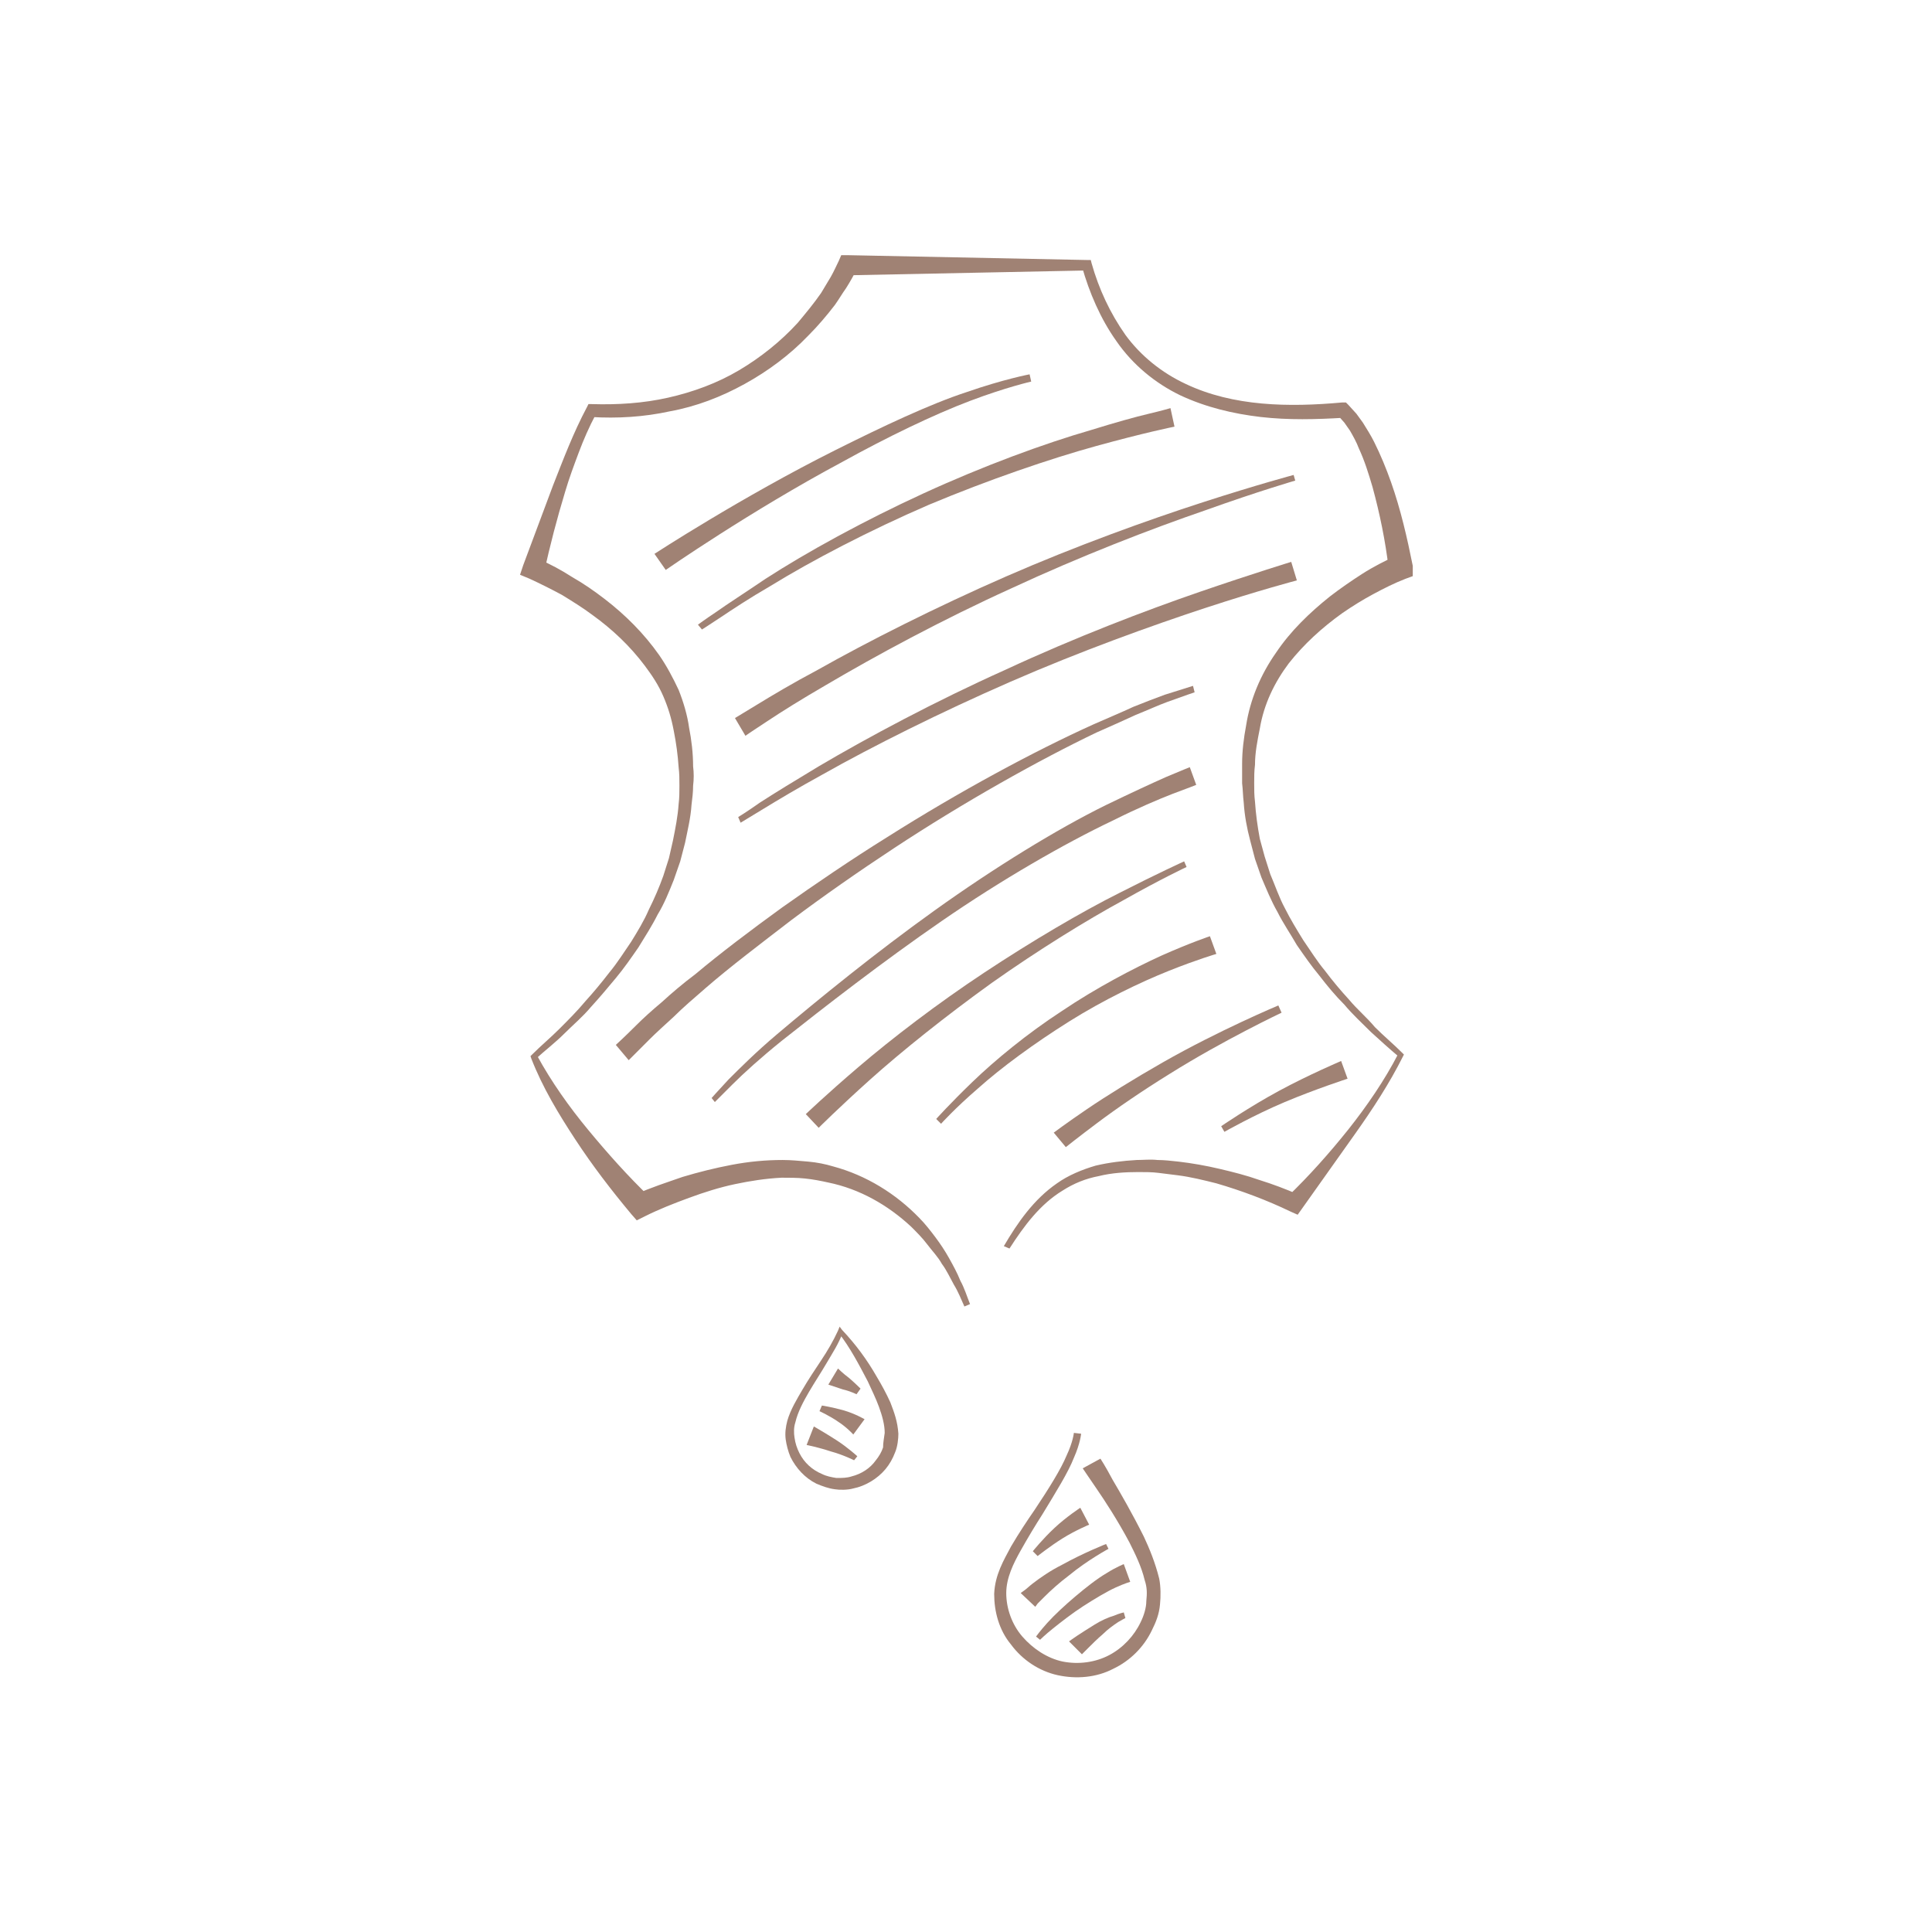 <?xml version="1.0" encoding="utf-8"?>
<!-- Generator: Adobe Illustrator 20.1.0, SVG Export Plug-In . SVG Version: 6.00 Build 0)  -->
<svg version="1.1" id="Layer_1" xmlns="http://www.w3.org/2000/svg" xmlns:xlink="http://www.w3.org/1999/xlink" x="0px" y="0px"
	 viewBox="0 0 240 240" style="enable-background:new 0 0 240 240;" xml:space="preserve">
<style type="text/css">
	.st0{clip-path:url(#SVGID_2_);fill:#A08274;}
</style>
<g>
	<defs>
		<rect id="SVGID_1_" x="64.5" y="31.5" width="111" height="177"/>
	</defs>
	<clipPath id="SVGID_2_">
		<use xlink:href="#SVGID_1_"  style="overflow:visible;"/>
	</clipPath>
	<path class="st0" d="M126.8,197.9c0,0,0.1-0.1,0.4-0.3c0.3-0.2,0.7-0.6,1.1-0.9c0.9-0.7,2.2-1.6,3.6-2.3c2.7-1.5,5.5-2.6,5.5-2.6
		l0.3,0.6c0,0-2.6,1.4-4.9,3.3c-1.2,0.9-2.3,1.9-3,2.6c-0.4,0.4-0.7,0.7-0.9,0.9c-0.2,0.3-0.3,0.4-0.3,0.4L126.8,197.9z"/>
	<path class="st0" d="M128.7,203.3c0,0,0.5-0.7,1.4-1.7c0.9-1,2.2-2.2,3.5-3.3c1.3-1.1,2.7-2.2,3.9-2.9c1.1-0.7,2.1-1.1,2.1-1.1
		l0.8,2.2c0,0-0.7,0.2-1.8,0.7c-1.1,0.5-2.6,1.4-4,2.3c-1.4,0.9-2.8,2-3.8,2.8c-1,0.8-1.6,1.4-1.6,1.4L128.7,203.3z"/>
	<path class="st0" d="M132.8,203.9c0,0,0.4-0.3,1-0.7c0.6-0.4,1.4-0.9,2.2-1.4c0.8-0.5,1.7-0.9,2.4-1.1c0.7-0.3,1.2-0.4,1.2-0.4
		l0.2,0.7c0,0-0.4,0.2-0.9,0.5c-0.6,0.4-1.3,0.9-1.9,1.5c-0.7,0.6-1.3,1.2-1.8,1.7c-0.5,0.5-0.8,0.8-0.8,0.8L132.8,203.9z"/>
	<path class="st0" d="M124.7,154.8c1.7-2.9,3.7-5.8,6.6-7.8c1.4-1,3.1-1.7,4.8-2.2c1.7-0.4,3.4-0.6,5.1-0.7c0.8,0,1.7-0.1,2.6,0
		c0.8,0,1.7,0.1,2.6,0.2c1.7,0.2,3.4,0.5,5.1,0.9c1.7,0.4,3.3,0.8,5,1.4c1.6,0.5,3.2,1.1,4.8,1.8l-1.4,0.3c2.7-2.6,5.2-5.4,7.6-8.4
		c2.3-2.9,4.5-6.1,6.2-9.4l0.1,0.4c-1.2-1-2.4-2.1-3.5-3.1c-1.1-1.1-2.3-2.2-3.3-3.4c-1.1-1.1-2.1-2.3-3.1-3.6
		c-1-1.2-1.9-2.5-2.8-3.8c-0.8-1.4-1.7-2.7-2.4-4.1c-0.8-1.4-1.4-2.9-2-4.3l-0.8-2.3l-0.6-2.3c-0.4-1.5-0.7-3.1-0.8-4.7
		c-0.1-0.8-0.1-1.6-0.2-2.4c0-0.8,0-1.6,0-2.4c0-1.6,0.2-3.2,0.5-4.8c0.5-3.2,1.8-6.3,3.7-9c1.8-2.7,4.2-5,6.7-7
		c1.3-1,2.6-1.9,4-2.8c1.4-0.9,2.8-1.6,4.3-2.3l-1,1.6c-0.4-3.4-1.1-6.8-2-10.1c-0.5-1.7-1-3.3-1.7-4.8c-0.3-0.8-0.7-1.5-1.1-2.2
		l-0.7-1l-0.8-0.9l0.7,0.3c-3.4,0.2-6.8,0.3-10.3-0.1c-3.4-0.4-6.8-1.2-10-2.7c-3.1-1.5-5.9-3.8-7.9-6.7c-2-2.8-3.4-6.1-4.3-9.3v0
		l0.6,0.5l-29.7,0.6h0l1.1-0.7c-0.4,0.8-0.8,1.5-1.3,2.3c-0.5,0.7-0.9,1.4-1.4,2.1c-1,1.3-2.1,2.6-3.3,3.8c-2.3,2.4-5,4.4-7.9,6
		c-2.9,1.6-6,2.8-9.3,3.4c-3.2,0.7-6.5,0.9-9.8,0.7l0.6-0.3c-0.8,1.5-1.5,3.1-2.1,4.7c-0.6,1.6-1.2,3.2-1.7,4.9
		c-1,3.3-1.9,6.7-2.6,10l0,0l-0.8-1.7c1.6,0.7,2.9,1.4,4.3,2.3c1.4,0.8,2.7,1.7,4,2.7c2.6,2,4.9,4.3,6.8,7c0.9,1.3,1.7,2.8,2.4,4.3
		c0.6,1.5,1.1,3.2,1.3,4.7c0.3,1.5,0.5,3.2,0.5,4.8c0.1,0.8,0.1,1.6,0,2.4c0,0.8-0.1,1.6-0.2,2.4c-0.1,1.6-0.5,3.2-0.8,4.7l-0.6,2.3
		l-0.8,2.3c-0.6,1.5-1.2,3-2,4.3c-0.7,1.4-1.6,2.8-2.4,4.1c-0.9,1.3-1.8,2.6-2.8,3.8c-1,1.2-2,2.4-3.1,3.6c-1,1.2-2.2,2.2-3.3,3.3
		c-1.1,1.1-2.4,2.1-3.5,3.1l0,0l0.1-0.4c1.8,3.3,4,6.4,6.4,9.3c2.4,2.9,4.9,5.7,7.6,8.3l0,0l-1.8-0.3c2-0.9,3.9-1.5,5.9-2.2
		c2-0.6,4-1.1,6.1-1.5c2.1-0.4,4.2-0.6,6.3-0.6c1.1,0,2,0.1,3.2,0.2c1.1,0.1,2.1,0.3,3.1,0.6c4.1,1.1,7.8,3.4,10.7,6.4
		c0.7,0.7,1.4,1.6,2,2.4c0.6,0.8,1.2,1.7,1.7,2.6c0.5,0.9,1,1.8,1.4,2.8c0.5,0.9,0.8,1.9,1.2,2.9l-0.7,0.3c-0.4-0.9-0.8-1.9-1.3-2.7
		c-0.5-0.9-0.9-1.8-1.5-2.6c-0.5-0.9-1.2-1.6-1.8-2.4c-0.6-0.8-1.3-1.5-2-2.2c-2.9-2.7-6.4-4.7-10.3-5.5c-0.9-0.2-1.9-0.4-2.9-0.5
		c-0.9-0.1-2-0.1-2.9-0.1c-2,0.1-3.9,0.4-5.8,0.8c-1.9,0.4-3.8,1-5.7,1.7c-1.9,0.7-3.7,1.4-5.5,2.3l-1,0.5l-0.7-0.8l0,0
		c-2.5-3-4.8-6-6.9-9.2c-2.1-3.2-4.1-6.5-5.5-10.1l-0.1-0.3l0.2-0.2l0,0c1.1-1.1,2.3-2.1,3.4-3.2c1.1-1.1,2.2-2.2,3.2-3.4
		c1-1.1,2-2.3,3-3.6c1-1.2,1.8-2.5,2.7-3.8c0.8-1.3,1.6-2.6,2.2-4c0.7-1.4,1.3-2.8,1.8-4.2l0.7-2.2l0.5-2.2c0.3-1.5,0.6-3,0.7-4.5
		c0.1-0.8,0.1-1.5,0.1-2.3c0-0.8,0-1.5-0.1-2.3c-0.1-1.5-0.3-3-0.6-4.5c-0.3-1.6-0.7-2.9-1.3-4.3c-0.6-1.4-1.4-2.6-2.3-3.8
		c-1.8-2.4-4-4.5-6.5-6.3c-1.2-0.9-2.5-1.7-3.8-2.5c-1.3-0.7-2.7-1.4-4-2l-1.2-0.5l0.4-1.2v0l3.7-9.9c1.3-3.3,2.5-6.5,4.2-9.7
		l0.2-0.4l0.4,0c3.2,0.1,6.4-0.1,9.5-0.8c3.1-0.7,6.1-1.8,8.8-3.4c2.7-1.6,5.2-3.6,7.3-5.9c1-1.2,2-2.4,2.9-3.7
		c0.4-0.7,0.8-1.3,1.2-2c0.4-0.7,0.7-1.4,1-2l0.3-0.7h0.8h0l29.7,0.6l0.5,0l0.1,0.4v0c0.9,3.2,2.3,6.2,4.2,8.9
		c1.9,2.6,4.5,4.7,7.5,6.1c5.9,2.8,12.8,2.9,19.4,2.3l0.5,0l0.3,0.3l1,1.1l0.8,1.1c0.5,0.8,1,1.6,1.4,2.4c0.8,1.6,1.5,3.3,2.1,5
		c1.2,3.4,2,6.9,2.7,10.4v0l0.2,1.2l-1.1,0.4c-1.3,0.5-2.7,1.2-4,1.9c-1.3,0.7-2.6,1.5-3.9,2.4c-2.5,1.8-4.7,3.8-6.6,6.2
		c-1.8,2.4-3.1,5.1-3.6,8.1c-0.3,1.5-0.6,3-0.6,4.5c-0.1,0.8-0.1,1.5-0.1,2.3c0,0.8,0,1.5,0.1,2.3c0.1,1.5,0.3,3,0.6,4.6l0.6,2.2
		l0.7,2.2c0.6,1.4,1.1,2.9,1.8,4.2c0.7,1.4,1.5,2.7,2.3,4c0.9,1.3,1.7,2.6,2.7,3.8c0.9,1.2,1.9,2.4,3,3.6c1,1.2,2.2,2.2,3.2,3.4
		c1.1,1.1,2.3,2.1,3.4,3.2l0.2,0.2l-0.1,0.2c-1.7,3.4-3.8,6.6-6,9.7c-2.2,3.1-4.4,6.2-6.6,9.3l-0.5,0.7l-0.9-0.4
		c-2.9-1.4-6.1-2.6-9.2-3.5c-1.6-0.4-3.2-0.8-4.8-1c-0.8-0.1-1.6-0.2-2.4-0.3c-0.8-0.1-1.6-0.1-2.5-0.1c-1.6,0-3.3,0.1-4.9,0.5
		c-1.6,0.3-3.1,0.9-4.5,1.8c-2.8,1.7-4.8,4.4-6.6,7.2L124.7,154.8z"/>
	<path class="st0" d="M136.7,181.2c0,0,0.6,0.9,1.5,2.6c1,1.7,2.4,4.1,3.9,7.1c0.7,1.5,1.4,3.2,1.9,5.2c0.2,1,0.2,2.2,0.1,3.2
		c-0.1,1.2-0.5,2.2-1,3.2c-1,2.1-2.7,3.8-4.8,4.8c-2.1,1.1-4.6,1.3-6.9,0.8c-2.3-0.5-4.4-1.9-5.8-3.8c-1.5-1.8-2.1-4.1-2.1-6.3
		c0.1-2.4,1.2-4.2,2.1-5.9c1-1.7,2-3.2,2.9-4.5c1.8-2.7,3.3-5.1,4-6.8c0.8-1.7,0.9-2.8,0.9-2.8l0.9,0.1c0,0-0.1,1.2-0.9,3
		c-0.7,1.8-2.2,4.2-3.9,7c-0.9,1.4-1.8,2.9-2.7,4.5c-0.9,1.6-1.8,3.4-1.8,5.3c0,1.9,0.7,3.9,2,5.4c1.3,1.5,3.1,2.7,5,3.1
		c2,0.4,4.1,0.1,5.8-0.8c1.7-0.9,3.1-2.4,3.9-4.1c0.4-0.8,0.7-1.8,0.7-2.6c0.1-1,0.1-1.7-0.2-2.6c-0.4-1.7-1.2-3.3-1.9-4.7
		c-1.5-2.8-3-5.1-4.1-6.7c-1.1-1.6-1.7-2.5-1.7-2.5L136.7,181.2z"/>
	<path class="st0" d="M111.6,178.1c0,0.6-0.1,1.6-0.4,2.3c-0.3,0.8-0.7,1.5-1.2,2.1c-1,1.2-2.5,2.1-4,2.4c-0.7,0.2-1.7,0.2-2.3,0.1
		c-0.8-0.1-1.6-0.4-2.3-0.7c-1.4-0.7-2.5-1.9-3.2-3.3c-0.3-0.7-0.5-1.5-0.6-2.2c-0.1-0.8,0-1.5,0.2-2.3c0.4-1.4,1.2-2.7,1.9-3.9
		c0.7-1.2,1.5-2.4,2.3-3.6c0.8-1.2,1.5-2.4,2.1-3.7l0.2-0.5l0.3,0.4c1.7,1.8,3.1,3.7,4.3,5.8c0.6,1,1.2,2.1,1.7,3.2
		C111.1,175.5,111.5,176.6,111.6,178.1L111.6,178.1z M109.9,178c0-1-0.3-2.1-0.7-3.2c-0.4-1.1-0.9-2.1-1.4-3.2
		c-1.1-2.1-2.2-4.2-3.6-6l0.5-0.1c-0.5,1.4-1.3,2.6-2,3.8c-0.7,1.2-1.5,2.4-2.2,3.6c-0.7,1.2-1.4,2.5-1.7,3.8
		c-0.2,0.6-0.2,1.3-0.1,1.9c0.1,0.7,0.3,1.3,0.6,1.9c0.6,1.2,1.6,2.1,2.8,2.6c0.6,0.3,1.2,0.4,1.8,0.5c0.7,0,1.3,0,1.9-0.2
		c1.2-0.3,2.3-1,3-2c0.4-0.5,0.7-1,0.9-1.6C109.7,179.2,109.8,178.8,109.9,178L109.9,178z"/>
	<path class="st0" d="M101.1,177.2c0,0,1.4,0.8,2.8,1.7c1.4,0.9,2.6,2,2.6,2l-0.4,0.5c0,0-1.4-0.7-2.9-1.1c-1.5-0.5-3-0.8-3-0.8
		L101.1,177.2z"/>
	<path class="st0" d="M102.1,174.6c0,0,1.3,0.2,2.7,0.6c1.4,0.4,2.6,1.1,2.6,1.1l-1.4,1.9c0,0-0.8-0.9-1.9-1.6
		c-1-0.7-2.3-1.3-2.3-1.3L102.1,174.6z"/>
	<path class="st0" d="M104.1,170c0,0,0.6,0.6,1.4,1.2c0.7,0.6,1.4,1.3,1.4,1.3l-0.5,0.7c0,0-0.8-0.4-1.7-0.6
		c-0.9-0.3-1.8-0.6-1.8-0.6L104.1,170z"/>
	<path class="st0" d="M128.3,192.7c0,0,1.2-1.5,2.7-2.9c1.5-1.4,3.2-2.5,3.2-2.5l1.1,2.1c0,0-1.7,0.7-3.3,1.7
		c-1.6,1-3.1,2.2-3.1,2.2L128.3,192.7z"/>
	<path class="st0" d="M81.3,68.8c0,0,10.9-7.1,22.5-12.9c5.8-2.9,11.7-5.7,16.3-7.2c4.6-1.6,7.8-2.2,7.8-2.2l0.2,0.9
		c0,0-3.1,0.7-7.6,2.4c-4.5,1.7-10.3,4.5-15.9,7.6c-11.4,6.1-21.9,13.4-21.9,13.4L81.3,68.8z"/>
	<path class="st0" d="M86.7,77.6c0,0,0.8-0.6,2.3-1.6c1.4-1,3.6-2.4,6.1-4.1c5.1-3.3,12.2-7.2,19.6-10.6c7.4-3.4,15-6.2,20.9-7.9
		c2.9-0.9,5.4-1.6,7.1-2c1.7-0.4,2.7-0.7,2.7-0.7l0.5,2.3c0,0-1,0.2-2.7,0.6c-1.7,0.4-4.1,1-7,1.8c-5.8,1.6-13.4,4.2-20.8,7.3
		c-7.4,3.2-14.5,6.9-19.7,10.1c-2.6,1.5-4.7,2.9-6.2,3.9c-1.5,1-2.3,1.5-2.3,1.5L86.7,77.6z"/>
	<path class="st0" d="M91.3,89.2c0,0,1-0.6,2.8-1.7c1.8-1.1,4.3-2.6,7.5-4.3c6.2-3.5,14.7-7.8,23.4-11.6c8.7-3.8,17.6-7,24.4-9.2
		c6.8-2.2,11.3-3.4,11.3-3.4l0.2,0.7c0,0-4.5,1.3-11.2,3.7c-6.7,2.3-15.5,5.7-24.1,9.7c-8.6,3.9-16.9,8.4-23,12
		c-3.1,1.8-5.5,3.3-7.3,4.5c-1.7,1.1-2.7,1.8-2.7,1.8L91.3,89.2z"/>
	<path class="st0" d="M91.7,101.5c0,0,1-0.6,2.7-1.8c1.7-1.1,4.3-2.7,7.3-4.5c6.1-3.6,14.5-8.1,23.2-12c8.6-4,17.5-7.4,24.2-9.7
		c6.7-2.3,11.3-3.7,11.3-3.7l0.7,2.3c0,0-4.6,1.2-11.3,3.4c-6.7,2.2-15.6,5.4-24.3,9.2c-8.7,3.8-17.1,8-23.3,11.5
		c-3.1,1.7-5.6,3.2-7.4,4.3c-1.8,1.1-2.8,1.7-2.8,1.7L91.7,101.5z"/>
	<path class="st0" d="M88.4,136.4c0,0,0.7-0.8,2.1-2.3c1.4-1.4,3.4-3.4,6-5.6c5.2-4.4,12.2-10.1,19.6-15.4
		c7.4-5.3,15.2-10.1,21.3-13.1c3.1-1.5,5.7-2.7,7.5-3.5c1.9-0.8,2.9-1.2,2.9-1.2l0.8,2.2c0,0-1,0.4-2.9,1.1
		c-1.8,0.7-4.4,1.8-7.4,3.3c-6.1,2.9-13.9,7.4-21.3,12.5c-7.4,5.1-14.6,10.7-19.9,14.9c-2.6,2.1-4.7,4-6.1,5.4
		c-1.4,1.4-2.2,2.2-2.2,2.2L88.4,136.4z"/>
	<path class="st0" d="M100.1,138.4c0,0,2.5-2.4,6.6-5.9c4.1-3.5,9.7-7.8,15.6-11.7c5.9-3.9,12-7.5,16.8-9.9c4.7-2.4,8-3.9,8-3.9
		l0.3,0.7c0,0-3.2,1.5-7.8,4.1c-4.6,2.5-10.6,6.2-16.4,10.3c-5.7,4.1-11.2,8.5-15.1,12c-3.9,3.5-6.4,6-6.4,6L100.1,138.4z"/>
	<path class="st0" d="M116.3,139c0,0,1.7-1.9,4.5-4.6c2.8-2.7,6.8-6,11.1-8.8c4.3-2.9,8.9-5.3,12.4-6.9c3.6-1.6,6-2.4,6-2.4l0.8,2.2
		c0,0-2.4,0.7-5.9,2.1c-3.5,1.4-8.1,3.6-12.4,6.3c-4.3,2.7-8.4,5.7-11.3,8.3c-2.9,2.5-4.6,4.4-4.6,4.4L116.3,139z"/>
	<path class="st0" d="M130.9,140.7c0,0,1.6-1.2,4.1-2.9c2.5-1.7,5.9-3.8,9.4-5.8c7-4,14.4-7.1,14.4-7.1l0.4,0.9
		c0,0-7.2,3.4-13.9,7.6c-3.4,2.1-6.6,4.3-9,6.1c-2.4,1.8-3.9,3-3.9,3L130.9,140.7z"/>
	<path class="st0" d="M151.7,139.9c0,0,3.5-2.4,7.2-4.4c3.7-2,7.7-3.7,7.7-3.7l0.8,2.2c0,0-4,1.3-7.8,2.9c-3.8,1.6-7.5,3.7-7.5,3.7
		L151.7,139.9z"/>
	<path class="st0" d="M76.5,129.8c0,0,1-0.9,2.6-2.5c0.8-0.8,1.9-1.8,3.1-2.8c1.2-1.1,2.6-2.3,4.2-3.5c3.1-2.6,6.8-5.4,10.8-8.3
		c4.1-2.9,8.5-5.9,13-8.7c9-5.7,18.3-10.7,25.6-14c1.8-0.8,3.5-1.5,5-2.2c1.5-0.6,2.8-1.1,3.9-1.5c2.2-0.7,3.5-1.1,3.5-1.1l0.2,0.8
		c0,0-1.2,0.4-3.4,1.2c-1.1,0.4-2.4,1-3.9,1.6c-1.5,0.7-3.1,1.4-4.9,2.2c-7.1,3.4-16.4,8.6-25.2,14.4c-4.4,2.9-8.7,5.9-12.7,8.9
		c-3.9,3-7.6,5.8-10.6,8.4c-1.5,1.3-2.9,2.5-4,3.6c-1.2,1.1-2.2,2-3,2.8c-1.6,1.6-2.6,2.6-2.6,2.6L76.5,129.8z"/>
</g>
</svg>

